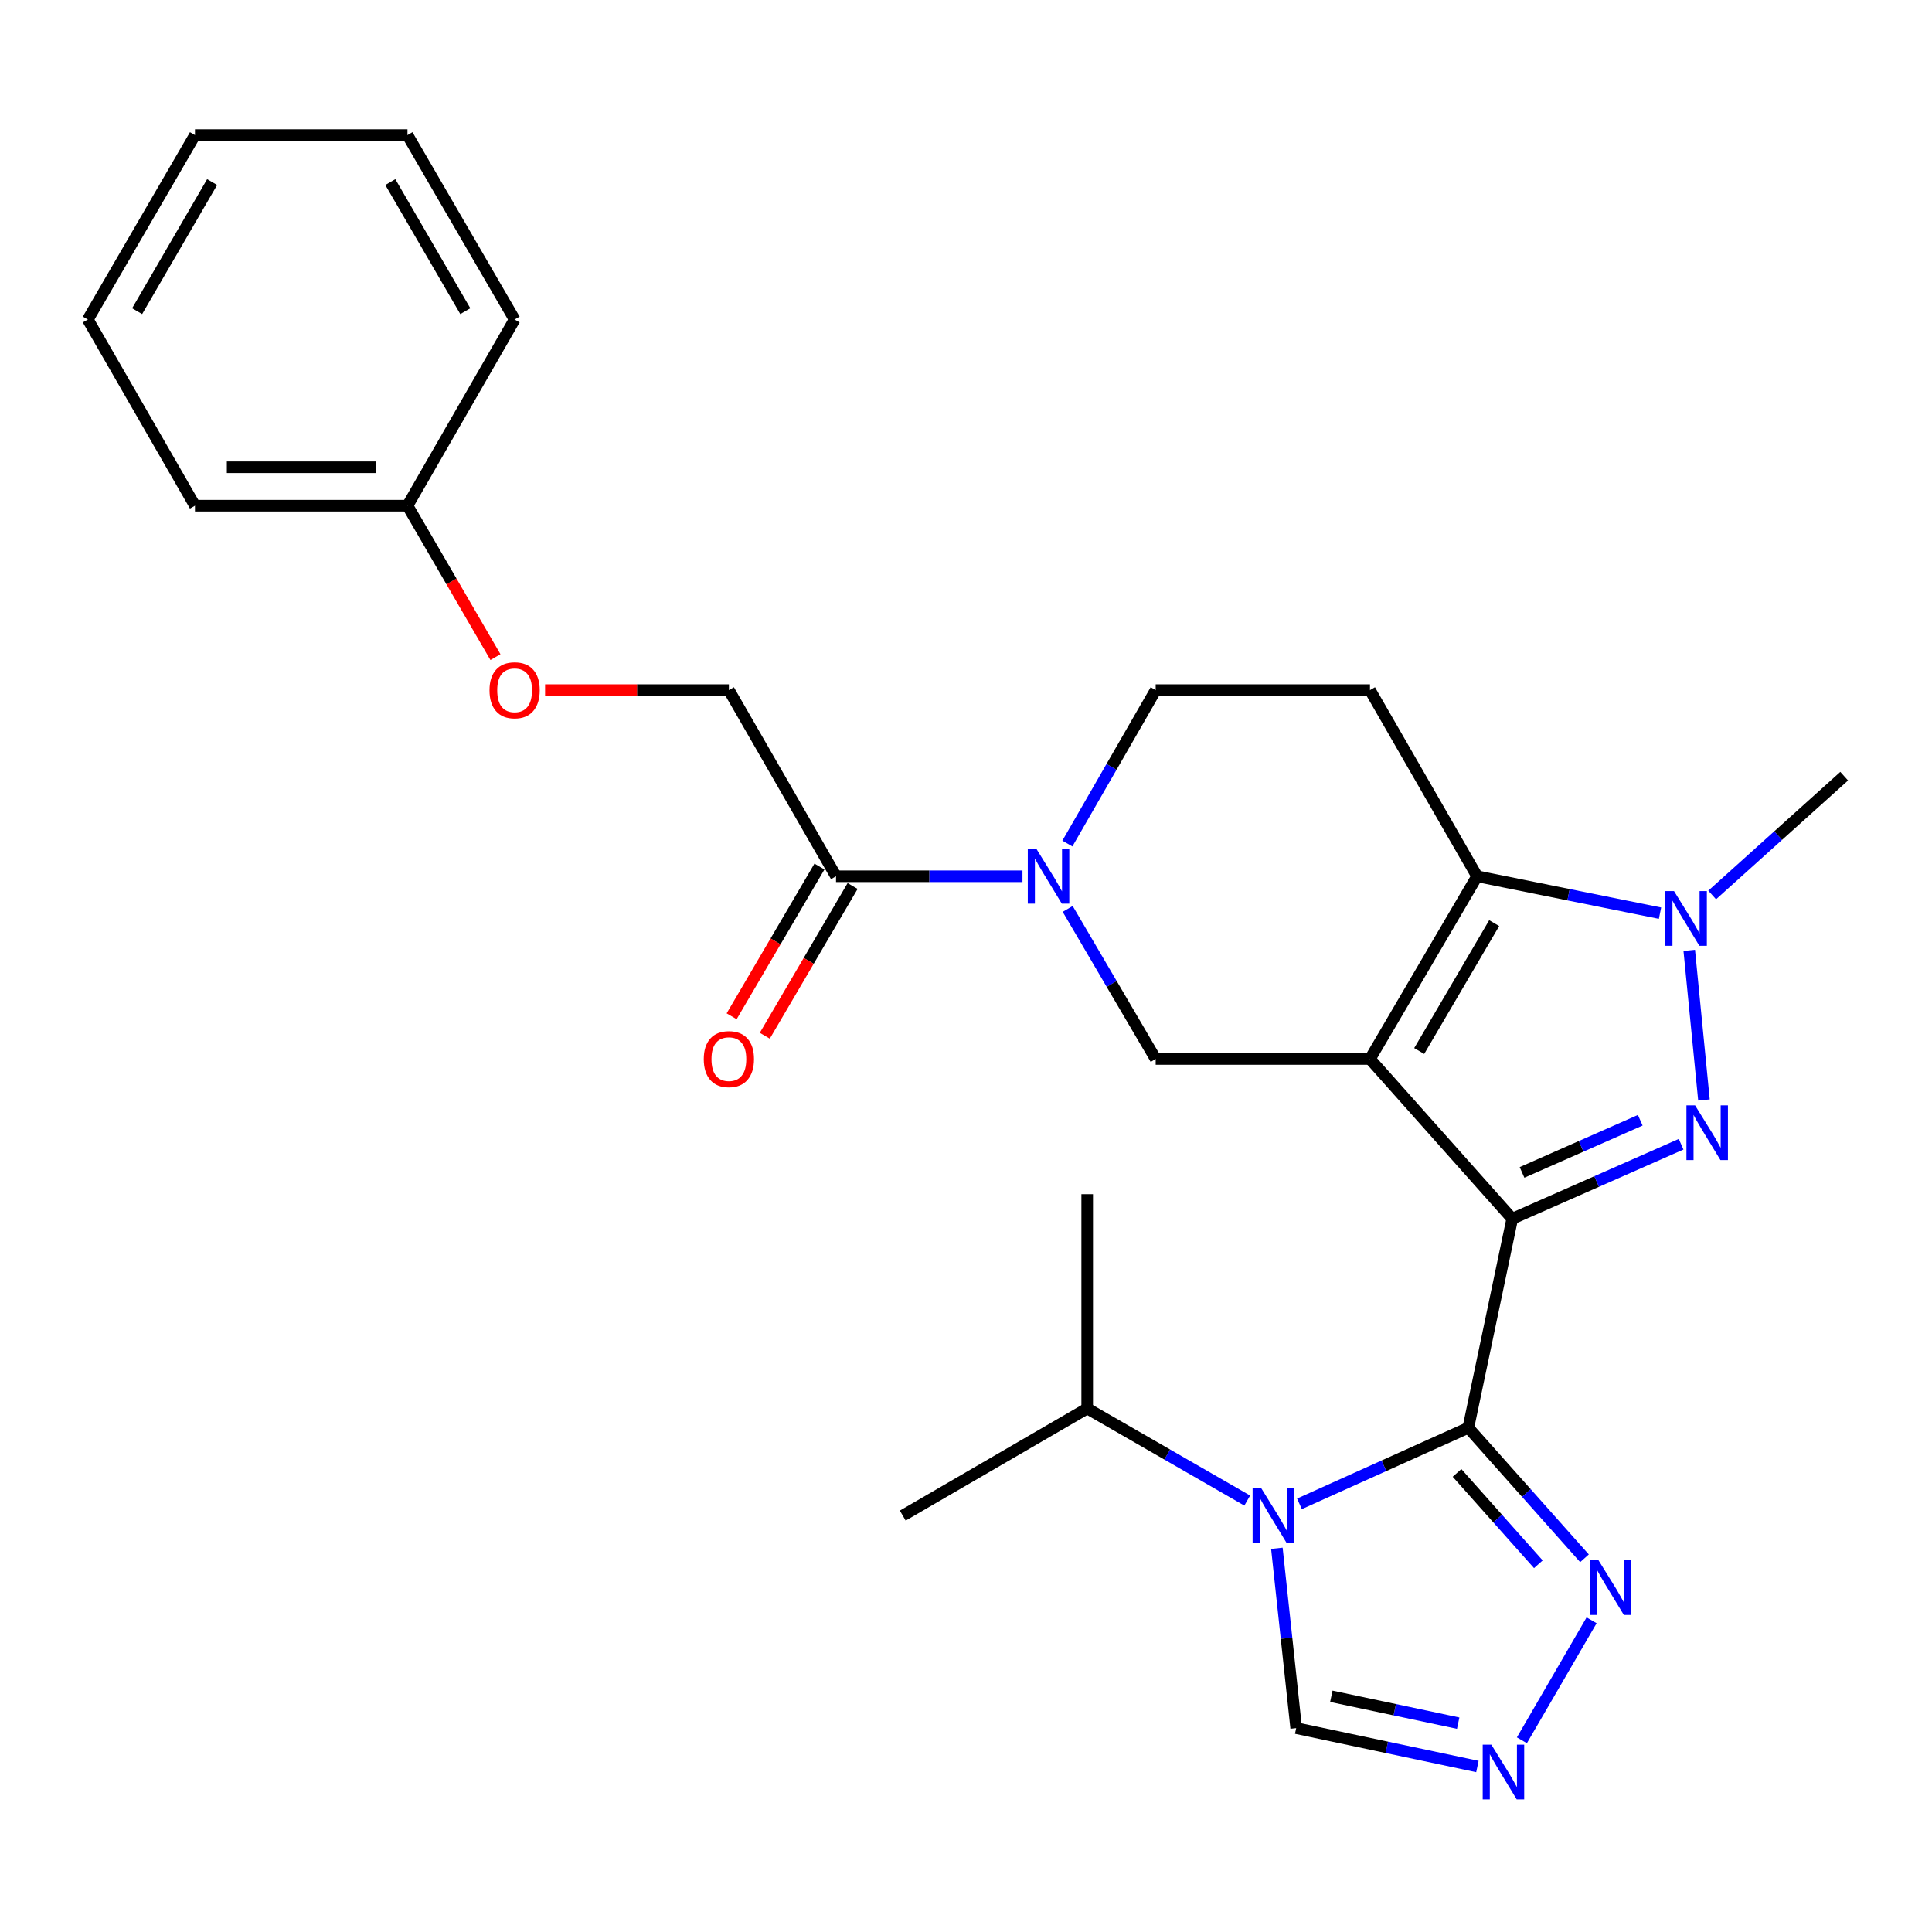 <?xml version='1.0' encoding='iso-8859-1'?>
<svg version='1.1' baseProfile='full'
              xmlns='http://www.w3.org/2000/svg'
                      xmlns:rdkit='http://www.rdkit.org/xml'
                      xmlns:xlink='http://www.w3.org/1999/xlink'
                  xml:space='preserve'
width='1000px' height='1000px' viewBox='0 0 1000 1000'>
<!-- END OF HEADER -->
<rect style='opacity:1.0;fill:#FFFFFF;stroke:none' width='1000' height='1000' x='0' y='0'> </rect>
<path class='bond-0' d='M 782.724,630.83 L 709.095,548.114' style='fill:none;fill-rule:evenodd;stroke:#000000;stroke-width:6px;stroke-linecap:butt;stroke-linejoin:miter;stroke-opacity:1' />
<path class='bond-1' d='M 782.724,630.83 L 759.998,739.014' style='fill:none;fill-rule:evenodd;stroke:#000000;stroke-width:6px;stroke-linecap:butt;stroke-linejoin:miter;stroke-opacity:1' />
<path class='bond-2' d='M 782.724,630.83 L 826.431,611.541' style='fill:none;fill-rule:evenodd;stroke:#000000;stroke-width:6px;stroke-linecap:butt;stroke-linejoin:miter;stroke-opacity:1' />
<path class='bond-2' d='M 826.431,611.541 L 870.137,592.251' style='fill:none;fill-rule:evenodd;stroke:#0000FF;stroke-width:6px;stroke-linecap:butt;stroke-linejoin:miter;stroke-opacity:1' />
<path class='bond-2' d='M 787.803,606.841 L 818.397,593.338' style='fill:none;fill-rule:evenodd;stroke:#000000;stroke-width:6px;stroke-linecap:butt;stroke-linejoin:miter;stroke-opacity:1' />
<path class='bond-2' d='M 818.397,593.338 L 848.992,579.835' style='fill:none;fill-rule:evenodd;stroke:#0000FF;stroke-width:6px;stroke-linecap:butt;stroke-linejoin:miter;stroke-opacity:1' />
<path class='bond-3' d='M 709.095,548.114 L 764.541,453.56' style='fill:none;fill-rule:evenodd;stroke:#000000;stroke-width:6px;stroke-linecap:butt;stroke-linejoin:miter;stroke-opacity:1' />
<path class='bond-3' d='M 734.575,543.996 L 773.388,477.808' style='fill:none;fill-rule:evenodd;stroke:#000000;stroke-width:6px;stroke-linecap:butt;stroke-linejoin:miter;stroke-opacity:1' />
<path class='bond-4' d='M 709.095,548.114 L 598.18,548.114' style='fill:none;fill-rule:evenodd;stroke:#000000;stroke-width:6px;stroke-linecap:butt;stroke-linejoin:miter;stroke-opacity:1' />
<path class='bond-5' d='M 759.998,739.014 L 716.296,758.699' style='fill:none;fill-rule:evenodd;stroke:#000000;stroke-width:6px;stroke-linecap:butt;stroke-linejoin:miter;stroke-opacity:1' />
<path class='bond-5' d='M 716.296,758.699 L 672.594,778.384' style='fill:none;fill-rule:evenodd;stroke:#0000FF;stroke-width:6px;stroke-linecap:butt;stroke-linejoin:miter;stroke-opacity:1' />
<path class='bond-6' d='M 759.998,739.014 L 790.064,772.79' style='fill:none;fill-rule:evenodd;stroke:#000000;stroke-width:6px;stroke-linecap:butt;stroke-linejoin:miter;stroke-opacity:1' />
<path class='bond-6' d='M 790.064,772.79 L 820.13,806.566' style='fill:none;fill-rule:evenodd;stroke:#0000FF;stroke-width:6px;stroke-linecap:butt;stroke-linejoin:miter;stroke-opacity:1' />
<path class='bond-6' d='M 754.156,762.377 L 775.202,786.019' style='fill:none;fill-rule:evenodd;stroke:#000000;stroke-width:6px;stroke-linecap:butt;stroke-linejoin:miter;stroke-opacity:1' />
<path class='bond-6' d='M 775.202,786.019 L 796.248,809.662' style='fill:none;fill-rule:evenodd;stroke:#0000FF;stroke-width:6px;stroke-linecap:butt;stroke-linejoin:miter;stroke-opacity:1' />
<path class='bond-7' d='M 881.968,569.348 L 874.35,491.901' style='fill:none;fill-rule:evenodd;stroke:#0000FF;stroke-width:6px;stroke-linecap:butt;stroke-linejoin:miter;stroke-opacity:1' />
<path class='bond-8' d='M 764.541,453.56 L 709.095,357.203' style='fill:none;fill-rule:evenodd;stroke:#000000;stroke-width:6px;stroke-linecap:butt;stroke-linejoin:miter;stroke-opacity:1' />
<path class='bond-9' d='M 764.541,453.56 L 811.883,463.109' style='fill:none;fill-rule:evenodd;stroke:#000000;stroke-width:6px;stroke-linecap:butt;stroke-linejoin:miter;stroke-opacity:1' />
<path class='bond-9' d='M 811.883,463.109 L 859.226,472.657' style='fill:none;fill-rule:evenodd;stroke:#0000FF;stroke-width:6px;stroke-linecap:butt;stroke-linejoin:miter;stroke-opacity:1' />
<path class='bond-10' d='M 660.905,801.394 L 665.904,847.935' style='fill:none;fill-rule:evenodd;stroke:#0000FF;stroke-width:6px;stroke-linecap:butt;stroke-linejoin:miter;stroke-opacity:1' />
<path class='bond-10' d='M 665.904,847.935 L 670.904,894.476' style='fill:none;fill-rule:evenodd;stroke:#000000;stroke-width:6px;stroke-linecap:butt;stroke-linejoin:miter;stroke-opacity:1' />
<path class='bond-11' d='M 645.568,776.689 L 604.149,752.855' style='fill:none;fill-rule:evenodd;stroke:#0000FF;stroke-width:6px;stroke-linecap:butt;stroke-linejoin:miter;stroke-opacity:1' />
<path class='bond-11' d='M 604.149,752.855 L 562.731,729.022' style='fill:none;fill-rule:evenodd;stroke:#000000;stroke-width:6px;stroke-linecap:butt;stroke-linejoin:miter;stroke-opacity:1' />
<path class='bond-12' d='M 886.217,463.239 L 920.381,432.495' style='fill:none;fill-rule:evenodd;stroke:#0000FF;stroke-width:6px;stroke-linecap:butt;stroke-linejoin:miter;stroke-opacity:1' />
<path class='bond-12' d='M 920.381,432.495 L 954.545,401.75' style='fill:none;fill-rule:evenodd;stroke:#000000;stroke-width:6px;stroke-linecap:butt;stroke-linejoin:miter;stroke-opacity:1' />
<path class='bond-13' d='M 552.635,470.46 L 575.408,509.287' style='fill:none;fill-rule:evenodd;stroke:#0000FF;stroke-width:6px;stroke-linecap:butt;stroke-linejoin:miter;stroke-opacity:1' />
<path class='bond-13' d='M 575.408,509.287 L 598.18,548.114' style='fill:none;fill-rule:evenodd;stroke:#000000;stroke-width:6px;stroke-linecap:butt;stroke-linejoin:miter;stroke-opacity:1' />
<path class='bond-14' d='M 529.233,453.56 L 480.98,453.56' style='fill:none;fill-rule:evenodd;stroke:#0000FF;stroke-width:6px;stroke-linecap:butt;stroke-linejoin:miter;stroke-opacity:1' />
<path class='bond-14' d='M 480.98,453.56 L 432.726,453.56' style='fill:none;fill-rule:evenodd;stroke:#000000;stroke-width:6px;stroke-linecap:butt;stroke-linejoin:miter;stroke-opacity:1' />
<path class='bond-15' d='M 552.472,436.62 L 575.326,396.912' style='fill:none;fill-rule:evenodd;stroke:#0000FF;stroke-width:6px;stroke-linecap:butt;stroke-linejoin:miter;stroke-opacity:1' />
<path class='bond-15' d='M 575.326,396.912 L 598.18,357.203' style='fill:none;fill-rule:evenodd;stroke:#000000;stroke-width:6px;stroke-linecap:butt;stroke-linejoin:miter;stroke-opacity:1' />
<path class='bond-16' d='M 823.809,838.661 L 787.727,900.772' style='fill:none;fill-rule:evenodd;stroke:#0000FF;stroke-width:6px;stroke-linecap:butt;stroke-linejoin:miter;stroke-opacity:1' />
<path class='bond-17' d='M 764.7,914.346 L 717.802,904.411' style='fill:none;fill-rule:evenodd;stroke:#0000FF;stroke-width:6px;stroke-linecap:butt;stroke-linejoin:miter;stroke-opacity:1' />
<path class='bond-17' d='M 717.802,904.411 L 670.904,894.476' style='fill:none;fill-rule:evenodd;stroke:#000000;stroke-width:6px;stroke-linecap:butt;stroke-linejoin:miter;stroke-opacity:1' />
<path class='bond-17' d='M 754.754,891.901 L 721.925,884.946' style='fill:none;fill-rule:evenodd;stroke:#0000FF;stroke-width:6px;stroke-linecap:butt;stroke-linejoin:miter;stroke-opacity:1' />
<path class='bond-17' d='M 721.925,884.946 L 689.097,877.991' style='fill:none;fill-rule:evenodd;stroke:#000000;stroke-width:6px;stroke-linecap:butt;stroke-linejoin:miter;stroke-opacity:1' />
<path class='bond-18' d='M 432.726,453.56 L 377.269,357.203' style='fill:none;fill-rule:evenodd;stroke:#000000;stroke-width:6px;stroke-linecap:butt;stroke-linejoin:miter;stroke-opacity:1' />
<path class='bond-19' d='M 424.145,448.527 L 401.419,487.274' style='fill:none;fill-rule:evenodd;stroke:#000000;stroke-width:6px;stroke-linecap:butt;stroke-linejoin:miter;stroke-opacity:1' />
<path class='bond-19' d='M 401.419,487.274 L 378.694,526.021' style='fill:none;fill-rule:evenodd;stroke:#FF0000;stroke-width:6px;stroke-linecap:butt;stroke-linejoin:miter;stroke-opacity:1' />
<path class='bond-19' d='M 441.308,458.593 L 418.582,497.34' style='fill:none;fill-rule:evenodd;stroke:#000000;stroke-width:6px;stroke-linecap:butt;stroke-linejoin:miter;stroke-opacity:1' />
<path class='bond-19' d='M 418.582,497.34 L 395.857,536.087' style='fill:none;fill-rule:evenodd;stroke:#FF0000;stroke-width:6px;stroke-linecap:butt;stroke-linejoin:miter;stroke-opacity:1' />
<path class='bond-20' d='M 709.095,357.203 L 598.18,357.203' style='fill:none;fill-rule:evenodd;stroke:#000000;stroke-width:6px;stroke-linecap:butt;stroke-linejoin:miter;stroke-opacity:1' />
<path class='bond-21' d='M 562.731,729.022 L 562.731,618.107' style='fill:none;fill-rule:evenodd;stroke:#000000;stroke-width:6px;stroke-linecap:butt;stroke-linejoin:miter;stroke-opacity:1' />
<path class='bond-22' d='M 562.731,729.022 L 467.27,784.468' style='fill:none;fill-rule:evenodd;stroke:#000000;stroke-width:6px;stroke-linecap:butt;stroke-linejoin:miter;stroke-opacity:1' />
<path class='bond-23' d='M 377.269,357.203 L 329.704,357.203' style='fill:none;fill-rule:evenodd;stroke:#000000;stroke-width:6px;stroke-linecap:butt;stroke-linejoin:miter;stroke-opacity:1' />
<path class='bond-23' d='M 329.704,357.203 L 282.138,357.203' style='fill:none;fill-rule:evenodd;stroke:#FF0000;stroke-width:6px;stroke-linecap:butt;stroke-linejoin:miter;stroke-opacity:1' />
<path class='bond-24' d='M 256.443,340.123 L 233.676,300.933' style='fill:none;fill-rule:evenodd;stroke:#FF0000;stroke-width:6px;stroke-linecap:butt;stroke-linejoin:miter;stroke-opacity:1' />
<path class='bond-24' d='M 233.676,300.933 L 210.909,261.742' style='fill:none;fill-rule:evenodd;stroke:#000000;stroke-width:6px;stroke-linecap:butt;stroke-linejoin:miter;stroke-opacity:1' />
<path class='bond-25' d='M 210.909,261.742 L 100.912,261.742' style='fill:none;fill-rule:evenodd;stroke:#000000;stroke-width:6px;stroke-linecap:butt;stroke-linejoin:miter;stroke-opacity:1' />
<path class='bond-25' d='M 194.409,241.845 L 117.411,241.845' style='fill:none;fill-rule:evenodd;stroke:#000000;stroke-width:6px;stroke-linecap:butt;stroke-linejoin:miter;stroke-opacity:1' />
<path class='bond-26' d='M 210.909,261.742 L 266.366,165.386' style='fill:none;fill-rule:evenodd;stroke:#000000;stroke-width:6px;stroke-linecap:butt;stroke-linejoin:miter;stroke-opacity:1' />
<path class='bond-27' d='M 100.912,261.742 L 45.455,165.386' style='fill:none;fill-rule:evenodd;stroke:#000000;stroke-width:6px;stroke-linecap:butt;stroke-linejoin:miter;stroke-opacity:1' />
<path class='bond-28' d='M 266.366,165.386 L 210.909,69.925' style='fill:none;fill-rule:evenodd;stroke:#000000;stroke-width:6px;stroke-linecap:butt;stroke-linejoin:miter;stroke-opacity:1' />
<path class='bond-28' d='M 240.843,161.061 L 202.023,94.239' style='fill:none;fill-rule:evenodd;stroke:#000000;stroke-width:6px;stroke-linecap:butt;stroke-linejoin:miter;stroke-opacity:1' />
<path class='bond-29' d='M 210.909,69.925 L 100.912,69.925' style='fill:none;fill-rule:evenodd;stroke:#000000;stroke-width:6px;stroke-linecap:butt;stroke-linejoin:miter;stroke-opacity:1' />
<path class='bond-30' d='M 45.455,165.386 L 100.912,69.925' style='fill:none;fill-rule:evenodd;stroke:#000000;stroke-width:6px;stroke-linecap:butt;stroke-linejoin:miter;stroke-opacity:1' />
<path class='bond-30' d='M 70.978,161.061 L 109.798,94.239' style='fill:none;fill-rule:evenodd;stroke:#000000;stroke-width:6px;stroke-linecap:butt;stroke-linejoin:miter;stroke-opacity:1' />
<path  class='atom-3' d='M 877.375 572.134
L 886.655 587.134
Q 887.575 588.614, 889.055 591.294
Q 890.535 593.974, 890.615 594.134
L 890.615 572.134
L 894.375 572.134
L 894.375 600.454
L 890.495 600.454
L 880.535 584.054
Q 879.375 582.134, 878.135 579.934
Q 876.935 577.734, 876.575 577.054
L 876.575 600.454
L 872.895 600.454
L 872.895 572.134
L 877.375 572.134
' fill='#0000FF'/>
<path  class='atom-5' d='M 652.827 770.308
L 662.107 785.308
Q 663.027 786.788, 664.507 789.468
Q 665.987 792.148, 666.067 792.308
L 666.067 770.308
L 669.827 770.308
L 669.827 798.628
L 665.947 798.628
L 655.987 782.228
Q 654.827 780.308, 653.587 778.108
Q 652.387 775.908, 652.027 775.228
L 652.027 798.628
L 648.347 798.628
L 648.347 770.308
L 652.827 770.308
' fill='#0000FF'/>
<path  class='atom-6' d='M 866.465 461.22
L 875.745 476.22
Q 876.665 477.7, 878.145 480.38
Q 879.625 483.06, 879.705 483.22
L 879.705 461.22
L 883.465 461.22
L 883.465 489.54
L 879.585 489.54
L 869.625 473.14
Q 868.465 471.22, 867.225 469.02
Q 866.025 466.82, 865.665 466.14
L 865.665 489.54
L 861.985 489.54
L 861.985 461.22
L 866.465 461.22
' fill='#0000FF'/>
<path  class='atom-7' d='M 536.463 439.4
L 545.743 454.4
Q 546.663 455.88, 548.143 458.56
Q 549.623 461.24, 549.703 461.4
L 549.703 439.4
L 553.463 439.4
L 553.463 467.72
L 549.583 467.72
L 539.623 451.32
Q 538.463 449.4, 537.223 447.2
Q 536.023 445, 535.663 444.32
L 535.663 467.72
L 531.983 467.72
L 531.983 439.4
L 536.463 439.4
' fill='#0000FF'/>
<path  class='atom-9' d='M 827.378 807.581
L 836.658 822.581
Q 837.578 824.061, 839.058 826.741
Q 840.538 829.421, 840.618 829.581
L 840.618 807.581
L 844.378 807.581
L 844.378 835.901
L 840.498 835.901
L 830.538 819.501
Q 829.378 817.581, 828.138 815.381
Q 826.938 813.181, 826.578 812.501
L 826.578 835.901
L 822.898 835.901
L 822.898 807.581
L 827.378 807.581
' fill='#0000FF'/>
<path  class='atom-10' d='M 771.921 903.043
L 781.201 918.043
Q 782.121 919.523, 783.601 922.203
Q 785.081 924.883, 785.161 925.043
L 785.161 903.043
L 788.921 903.043
L 788.921 931.363
L 785.041 931.363
L 775.081 914.963
Q 773.921 913.043, 772.681 910.843
Q 771.481 908.643, 771.121 907.963
L 771.121 931.363
L 767.441 931.363
L 767.441 903.043
L 771.921 903.043
' fill='#0000FF'/>
<path  class='atom-17' d='M 364.269 548.194
Q 364.269 541.394, 367.629 537.594
Q 370.989 533.794, 377.269 533.794
Q 383.549 533.794, 386.909 537.594
Q 390.269 541.394, 390.269 548.194
Q 390.269 555.074, 386.869 558.994
Q 383.469 562.874, 377.269 562.874
Q 371.029 562.874, 367.629 558.994
Q 364.269 555.114, 364.269 548.194
M 377.269 559.674
Q 381.589 559.674, 383.909 556.794
Q 386.269 553.874, 386.269 548.194
Q 386.269 542.634, 383.909 539.834
Q 381.589 536.994, 377.269 536.994
Q 372.949 536.994, 370.589 539.794
Q 368.269 542.594, 368.269 548.194
Q 368.269 553.914, 370.589 556.794
Q 372.949 559.674, 377.269 559.674
' fill='#FF0000'/>
<path  class='atom-18' d='M 253.366 357.283
Q 253.366 350.483, 256.726 346.683
Q 260.086 342.883, 266.366 342.883
Q 272.646 342.883, 276.006 346.683
Q 279.366 350.483, 279.366 357.283
Q 279.366 364.163, 275.966 368.083
Q 272.566 371.963, 266.366 371.963
Q 260.126 371.963, 256.726 368.083
Q 253.366 364.203, 253.366 357.283
M 266.366 368.763
Q 270.686 368.763, 273.006 365.883
Q 275.366 362.963, 275.366 357.283
Q 275.366 351.723, 273.006 348.923
Q 270.686 346.083, 266.366 346.083
Q 262.046 346.083, 259.686 348.883
Q 257.366 351.683, 257.366 357.283
Q 257.366 363.003, 259.686 365.883
Q 262.046 368.763, 266.366 368.763
' fill='#FF0000'/>
</svg>
